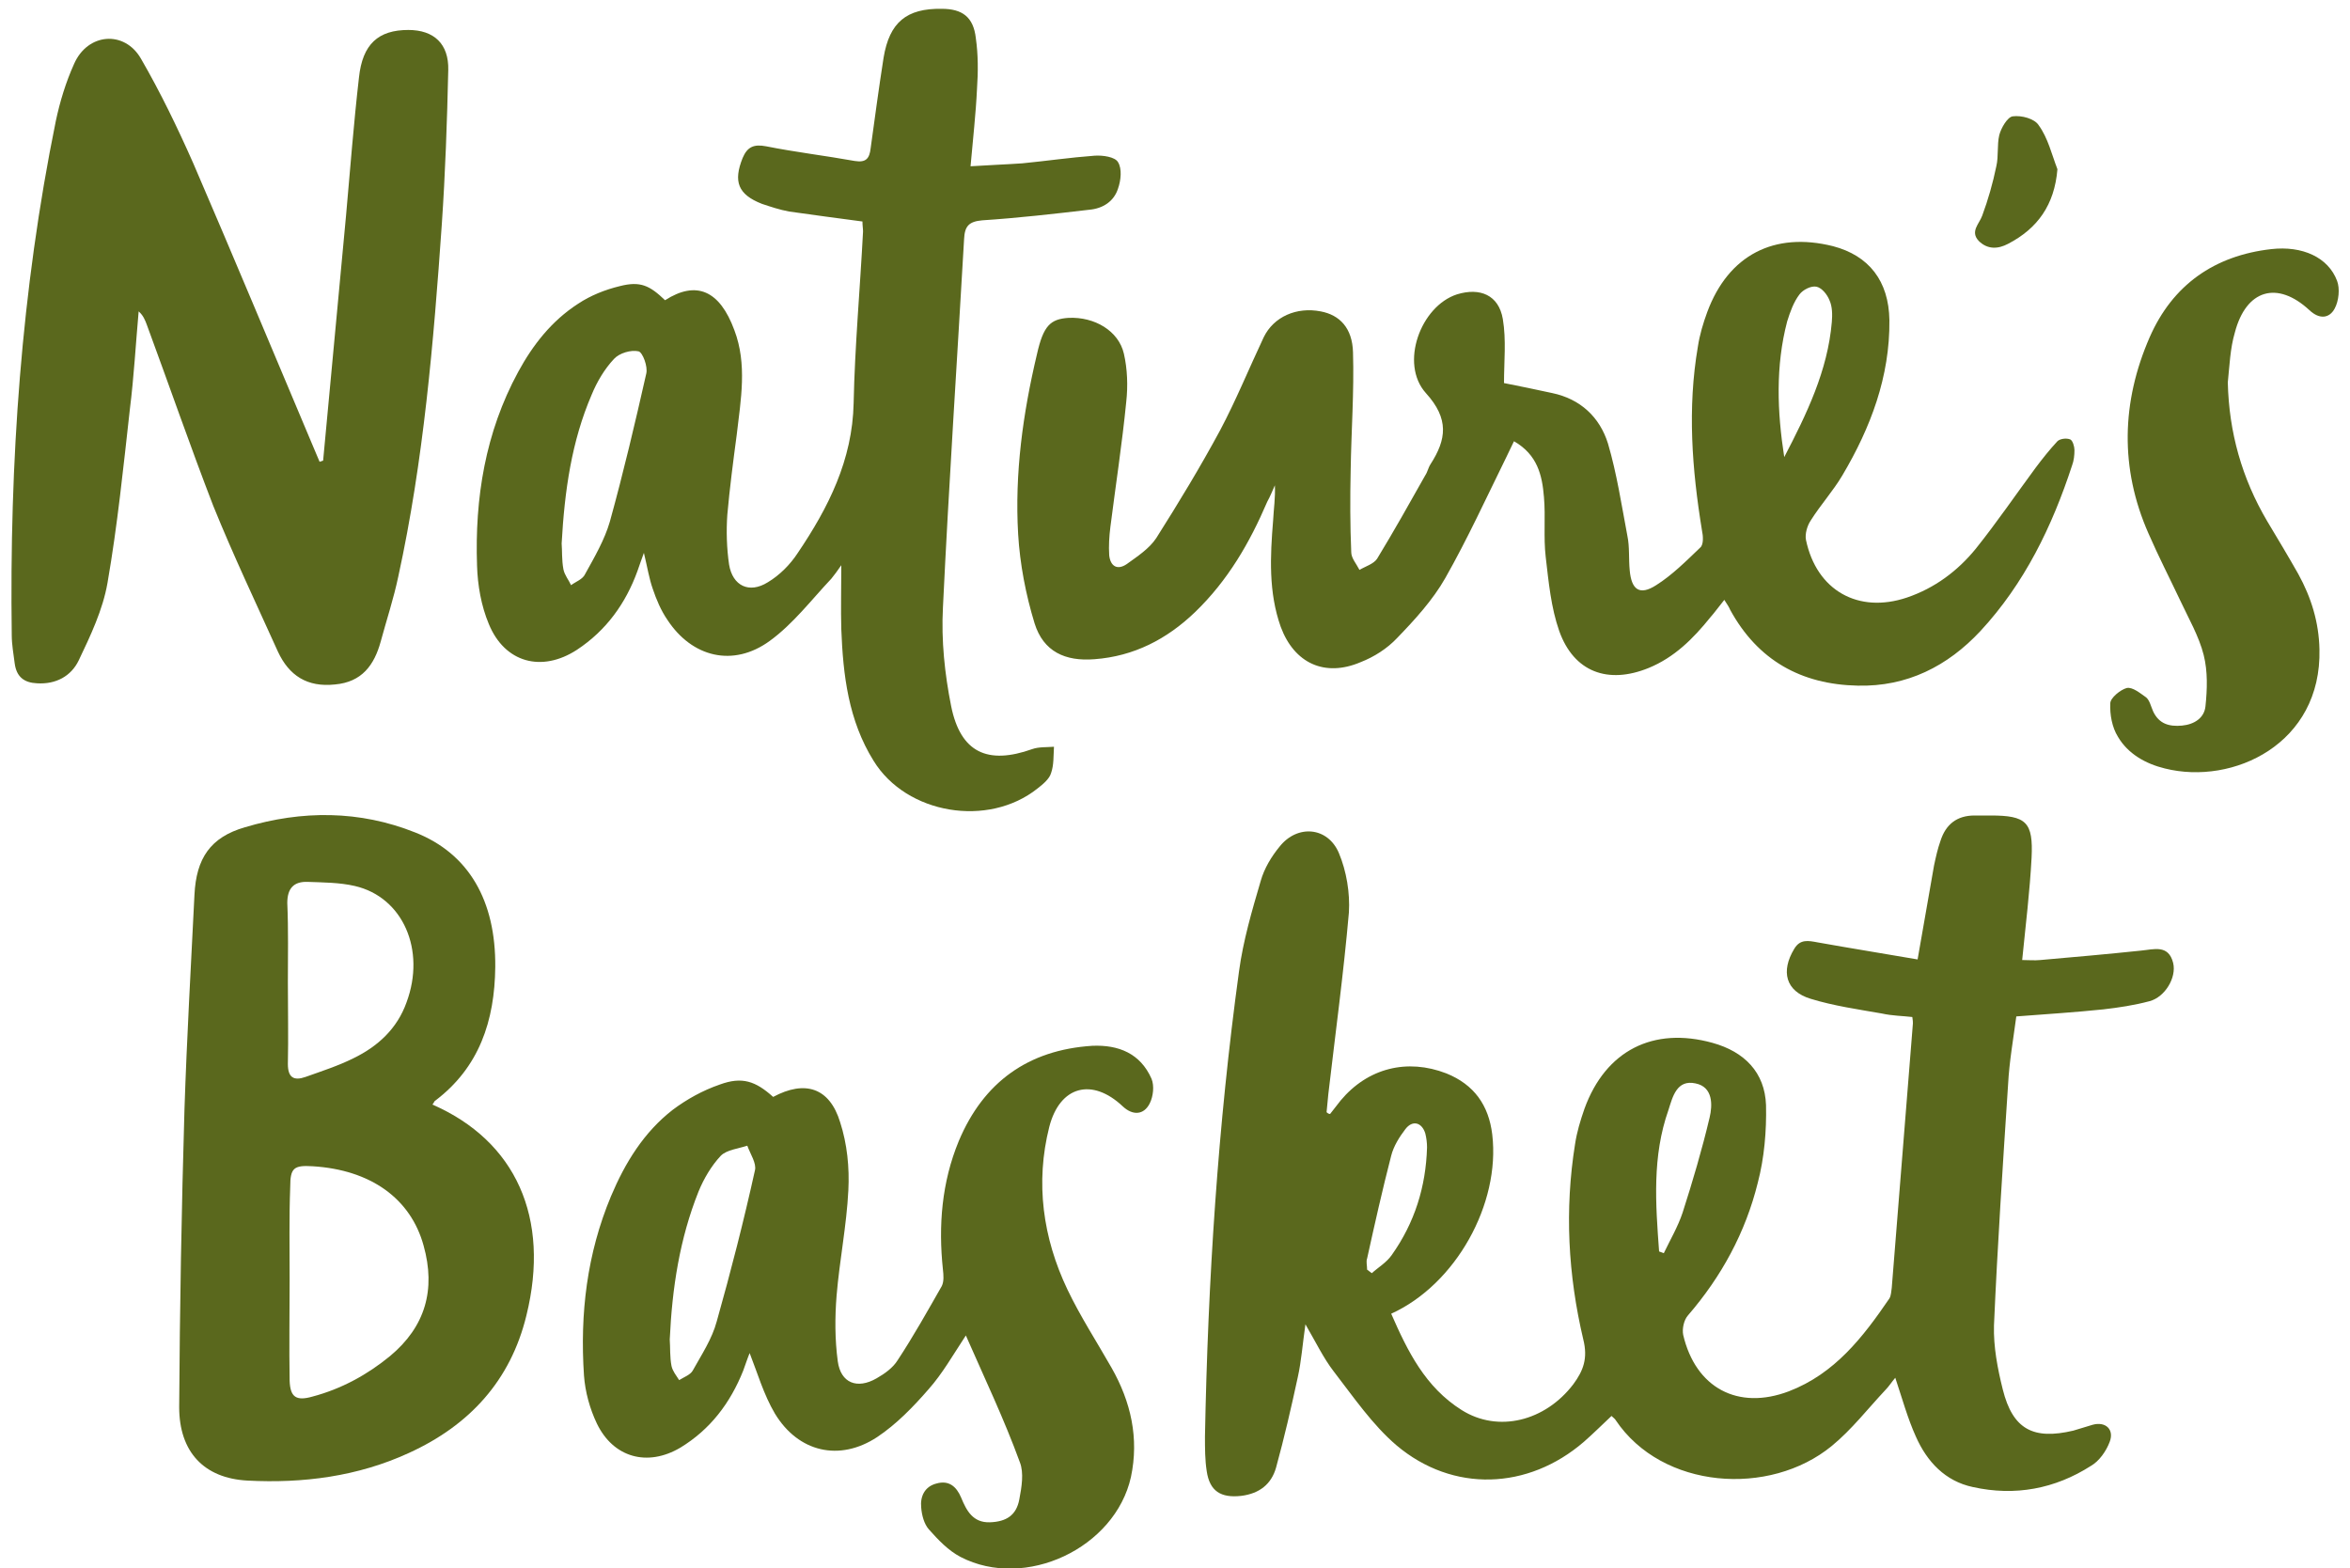 <?xml version="1.0" encoding="utf-8"?>
<!-- Generator: Adobe Illustrator 24.1.2, SVG Export Plug-In . SVG Version: 6.00 Build 0)  -->
<svg version="1.1" id="Layer_1" xmlns="http://www.w3.org/2000/svg" xmlns:xlink="http://www.w3.org/1999/xlink" x="0px" y="0px"
	 viewBox="0 0 400 266.9" style="enable-background:new 0 0 400 266.9;" xml:space="preserve">
<style type="text/css">
	.st0{fill:#5A681D;}
</style>
<g>
	<g>
		<path class="st0" d="M226.4,189.6c0.6-0.8,1.2-1.5,1.8-2.3c4.6-5.5,11.3-7.2,18-4.6c4.7,1.9,7.2,5.4,7.8,10.4
			c1.4,11.8-6.2,25.5-17.2,30.5c2.8,6.4,5.8,12.5,12,16.4c6.2,3.9,14.2,1.9,19-4.4c1.7-2.3,2.5-4.4,1.7-7.6
			c-2.6-11-3.2-22.1-1.4-33.3c0.3-2,0.9-4,1.6-6c3.6-9.9,11.7-14,21.8-11.2c5.4,1.5,8.9,5,9.1,10.6c0.1,4.4-0.3,9-1.4,13.2
			c-2.1,8.5-6.2,16-11.9,22.6c-0.7,0.8-1,2.3-0.8,3.3c2.1,9,9.3,12.9,18,9.6c7.8-3,12.6-9.2,17.1-15.8c0.3-0.5,0.3-1.2,0.4-1.8
			c1.2-15,2.4-30,3.6-45c0-0.3,0-0.5-0.1-1.1c-1.7-0.2-3.4-0.2-5.2-0.6c-4-0.7-8.2-1.3-12.1-2.5c-4.3-1.3-5.1-4.7-2.8-8.5
			c1-1.7,2.4-1.4,4-1.1c5.6,1,11.2,1.9,17,2.9c1-5.7,1.9-10.9,2.8-16c0.3-1.4,0.6-2.8,1.1-4.2c0.9-2.8,2.8-4.3,5.8-4.3
			c0.9,0,1.8,0,2.7,0c6.1,0,7.3,1.1,7,7.2c-0.3,5.7-1,11.4-1.6,17.4c1.1,0,2.1,0.1,3.1,0c5.7-0.5,11.4-1,17.1-1.6
			c2.2-0.2,4.7-1.1,5.5,2.1c0.6,2.5-1.4,5.8-4,6.5c-2.6,0.7-5.3,1.1-7.9,1.4c-4.8,0.5-9.6,0.8-14.8,1.2c-0.5,3.8-1.2,7.7-1.4,11.6
			c-0.9,13.7-1.8,27.3-2.4,41c-0.1,3.6,0.6,7.3,1.5,10.9c1.7,6.8,5.2,8.6,12,7c1.1-0.3,2.2-0.7,3.3-1c2.2-0.6,3.7,0.8,2.9,2.9
			c-0.6,1.6-1.8,3.3-3.2,4.1c-6.1,3.9-12.9,5.2-20.1,3.6c-4.7-1-7.8-4.3-9.7-8.6c-1.4-3.1-2.3-6.4-3.5-10c-0.6,0.7-1.1,1.5-1.7,2.1
			c-3,3.2-5.7,6.7-9.1,9.5c-10.6,8.7-28.9,7.4-36.8-4.4c-0.1-0.2-0.4-0.4-0.7-0.7c-1.6,1.5-3.1,3-4.7,4.4
			c-9.5,8.2-22.3,8.7-31.9,0.6c-4.1-3.5-7.3-8.2-10.7-12.6c-1.7-2.2-3-4.9-4.8-8c-0.5,3.5-0.7,6.3-1.3,9c-1.1,5.1-2.3,10.3-3.7,15.4
			c-0.8,2.8-2.8,4.4-5.9,4.8c-3.5,0.4-5.4-0.8-5.9-4.2c-0.3-1.9-0.3-3.9-0.3-5.9c0.5-26.5,2.2-53,5.8-79.2
			c0.7-5.2,2.2-10.3,3.7-15.4c0.6-2.1,1.8-4.1,3.2-5.8c3-3.8,8.2-3.4,10.1,1.1c1.3,3.1,1.9,6.8,1.7,10.1
			c-0.9,10.3-2.3,20.6-3.5,30.9c-0.1,1-0.2,2.1-0.3,3.1C226,189.5,226.2,189.6,226.4,189.6z M282.4,213c0.3,0.1,0.5,0.2,0.8,0.3
			c1.1-2.3,2.4-4.5,3.2-6.9c1.7-5.3,3.3-10.7,4.6-16.2c0.5-2.1,0.6-5.2-2.4-5.8c-3.2-0.7-3.9,2.3-4.6,4.5
			C281.2,196.8,281.8,204.9,282.4,213z M232.7,216.1c0.3,0.2,0.5,0.4,0.8,0.6c1.1-1,2.5-1.8,3.4-3.1c3.9-5.5,5.8-11.6,6-18.3
			c0-0.8-0.1-1.6-0.3-2.4c-0.6-1.9-2.2-2.3-3.4-0.7c-1,1.3-2,2.9-2.4,4.5c-1.5,5.8-2.8,11.6-4.1,17.5
			C232.5,214.7,232.7,215.4,232.7,216.1z"/>
		<path class="st0" d="M256,65.2c2.6,0.5,5.4,1.1,8.2,1.7c4.8,1,8.1,4.1,9.5,8.6c1.5,5.1,2.3,10.4,3.3,15.7c0.4,1.9,0.2,3.9,0.4,5.9
			c0.3,3.3,1.7,4.3,4.5,2.5c2.7-1.7,5.1-4.1,7.5-6.4c0.6-0.5,0.5-2,0.3-2.9c-1.7-10.4-2.5-20.8-0.7-31.3c0.3-2,0.9-4,1.6-5.9
			c3.6-9.7,11.4-13.7,21.4-11.2c6.1,1.6,9.5,5.9,9.6,12.6c0.1,9.6-3.2,18.3-8,26.4c-1.6,2.7-3.7,5-5.4,7.7c-0.6,0.9-1,2.3-0.8,3.3
			c1.8,8.6,8.9,12.6,17.2,9.8c4.7-1.6,8.6-4.5,11.7-8.3c3.6-4.5,6.8-9.2,10.2-13.8c1.2-1.6,2.4-3.1,3.7-4.5c0.4-0.4,1.5-0.6,2.2-0.3
			c0.4,0.2,0.7,1.2,0.7,1.8c0,0.9-0.1,1.8-0.4,2.6c-3.4,10.4-8.1,20.1-15.6,28.2c-5.6,6-12.5,9.5-20.9,9.3
			c-9.6-0.2-17-4.3-21.7-12.9c-0.2-0.5-0.5-0.9-1-1.7c-0.9,1.1-1.6,2.1-2.4,3c-2.9,3.6-6.1,6.8-10.5,8.6c-6.9,2.8-12.7,0.7-15.2-6.3
			c-1.4-4-1.8-8.3-2.3-12.6c-0.4-3.4,0-6.8-0.3-10.2c-0.3-3.7-1.1-7.2-5.1-9.5c-0.5,1-0.9,1.9-1.3,2.7c-3.4,6.9-6.6,13.9-10.4,20.6
			c-2.1,3.7-5.2,7.1-8.2,10.2c-1.7,1.8-3.9,3.2-6.2,4.1c-6.1,2.6-11.3,0.2-13.6-6c-2.1-5.9-1.8-12-1.3-18.1c0.1-2,0.4-3.9,0.3-6
			c-0.4,0.9-0.8,1.9-1.3,2.8c-3,7-6.7,13.4-12.3,18.8c-4.8,4.6-10.4,7.5-17.1,8c-5,0.4-8.7-1.3-10.2-6.1c-1.5-4.9-2.5-10.1-2.8-15.2
			c-0.6-10.3,0.8-20.5,3.2-30.6c1.1-4.9,2.3-6,5.4-6.2c4.4-0.2,8.5,2.2,9.4,6.1c0.6,2.6,0.7,5.5,0.4,8.2c-0.7,7.1-1.8,14.2-2.7,21.3
			c-0.2,1.6-0.3,3.2-0.2,4.8c0.2,1.9,1.4,2.6,3,1.5c1.8-1.3,3.8-2.6,5-4.4c3.8-6,7.5-12.1,10.9-18.4c2.7-5.1,4.9-10.5,7.4-15.8
			c1.7-3.5,5.6-5.2,9.7-4.4c3.2,0.6,5.4,2.8,5.5,7c0.2,6.7-0.3,13.4-0.4,20.1c-0.1,4.6-0.1,9.3,0.1,13.9c0,1,0.9,2,1.4,3
			c1-0.6,2.4-1,3-1.9c2.8-4.6,5.5-9.4,8.2-14.2c0.4-0.6,0.5-1.3,0.9-1.9c2.7-4.2,3.2-7.7-0.8-12.1c-4.5-5-0.9-14.8,5.3-16.8
			c3.9-1.2,7.1,0.1,7.8,4.2C256.4,57.9,256,61.5,256,65.2z M303.7,77.8c3.8-7.3,7.4-14.7,8.1-23c0.1-1.2,0.1-2.6-0.4-3.7
			c-0.4-1-1.3-2.1-2.2-2.3c-0.9-0.2-2.3,0.5-2.9,1.3c-1,1.3-1.6,3-2.1,4.6C302.2,62.3,302.5,70.1,303.7,77.8z"/>
		<path class="st0" d="M146.8,37.7c-4.4-0.6-8.4-1.1-12.5-1.7c-1.6-0.3-3.1-0.8-4.6-1.3c-4.1-1.6-4.9-3.8-3.3-7.8
			c0.8-1.9,1.9-2.4,4-2c5,1,10.1,1.6,15.1,2.5c1.9,0.3,2.5-0.4,2.7-2.2c0.7-5.1,1.4-10.3,2.2-15.4c1-6,3.9-8.4,9.9-8.3
			c3.5,0,5.4,1.4,5.8,5c0.4,2.8,0.4,5.7,0.2,8.6c-0.2,4.3-0.7,8.6-1.1,13.2c3-0.2,5.9-0.3,8.8-0.5c4.1-0.4,8.2-1,12.3-1.3
			c1.4-0.1,3.5,0.2,4,1.1c0.7,1.1,0.5,3.1,0,4.5c-0.7,2.2-2.6,3.4-4.9,3.6c-6,0.7-12.1,1.4-18.2,1.8c-2.3,0.2-3,1-3.1,3.2
			c-1.2,20.9-2.6,41.8-3.6,62.7c-0.3,5.6,0.3,11.3,1.4,16.8c1.6,7.9,6.2,10,13.8,7.3c1.1-0.4,2.5-0.3,3.7-0.4
			c-0.1,1.5,0,3.1-0.5,4.5c-0.3,1-1.4,1.9-2.3,2.6c-8.4,6.7-22.3,4.4-27.9-4.7c-4.3-6.9-5.2-14.6-5.5-22.4c-0.1-3.5,0-7,0-10.9
			c-0.7,1-1.2,1.7-1.7,2.3c-3.4,3.6-6.5,7.7-10.5,10.6c-6.2,4.5-13.2,2.8-17.4-3.6c-1.1-1.6-1.9-3.5-2.5-5.3
			c-0.6-1.7-0.9-3.6-1.5-6.1c-0.5,1.4-0.8,2.2-1.1,3.1c-2,5.5-5.3,10.1-10.3,13.4c-6,3.9-12.3,2.2-15-4.4c-1.3-3.1-1.9-6.6-2-9.9
			c-0.4-11.5,1.4-22.7,7-33c2.5-4.6,5.7-8.7,10.2-11.6c2.1-1.4,4.6-2.4,7.1-3c3.5-0.9,5.1-0.1,7.7,2.4c5.3-3.4,9.3-1.7,11.8,5.1
			c2.2,5.8,1.1,11.8,0.4,17.8c-0.6,4.5-1.2,9.1-1.6,13.6c-0.2,2.8-0.1,5.8,0.3,8.5c0.6,3.6,3.4,5,6.6,3c2-1.2,3.8-3,5.1-5
			c5.2-7.7,9.3-15.8,9.5-25.5c0.2-9.7,1.1-19.5,1.6-29.2C146.9,38.9,146.8,38.4,146.8,37.7z M95.6,92.5c0.1,1.2,0,2.8,0.3,4.4
			c0.2,1,0.9,1.8,1.3,2.7c0.8-0.6,2-1,2.4-1.9c1.6-2.9,3.3-5.8,4.2-8.9c2.3-8.3,4.3-16.8,6.2-25.2c0.3-1.2-0.6-3.6-1.3-3.8
			c-1.3-0.3-3.3,0.3-4.2,1.3c-1.6,1.7-2.9,3.9-3.8,6.1C97.3,75.1,96.1,83.5,95.6,92.5z"/>
		<path class="st0" d="M55,78.4c1.3-13.9,2.6-27.8,3.9-41.7c0.7-7.8,1.3-15.7,2.2-23.5c0.6-5.7,3.3-8.1,8.4-8.1
			c4.4,0,6.9,2.4,6.8,6.8c-0.2,8.8-0.5,17.5-1.1,26.3c-1.4,20.1-3.1,40.2-7.4,59.9c-0.8,3.8-2,7.4-3,11.1c-1.1,4-3.2,6.9-7.8,7.3
			c-4.7,0.5-7.8-1.5-9.7-5.6c-3.7-8.2-7.6-16.4-11-24.8C32.4,76,28.8,65.6,25,55.3c-0.3-0.8-0.6-1.6-1.4-2.3
			c-0.5,5.6-0.8,11.1-1.5,16.7C21,79.5,20,89.4,18.3,99.2c-0.8,4.6-2.9,9-4.9,13.2c-1.3,2.7-3.9,4.1-7.1,3.9
			c-2.2-0.1-3.5-1.1-3.8-3.4c-0.2-1.6-0.5-3.2-0.5-4.8C1.6,78.7,3.6,49.5,9.5,20.6c0.7-3.3,1.7-6.6,3.1-9.7C14.9,5.6,21.2,5.1,24,10
			c3.3,5.7,6.2,11.7,8.9,17.8c6.9,16,13.6,32.1,20.4,48.2c0.4,0.9,0.7,1.7,1.1,2.6C54.6,78.5,54.8,78.5,55,78.4z"/>
		<path class="st0" d="M73.6,188c14.2,6.2,20.1,19.3,16,35.9c-2.7,11.1-9.7,18.7-20,23.4c-8.7,4-18,5.2-27.5,4.7
			c-7.4-0.4-11.6-4.9-11.6-12.5c0.1-16.9,0.4-33.8,0.9-50.7c0.4-12.2,1.1-24.3,1.7-36.5c0.3-6.2,2.7-9.8,8.6-11.5
			c9.7-2.9,19.5-2.9,29,0.9c9.1,3.6,13.7,11.6,13.6,22.9c-0.1,9.1-2.7,17.1-10.3,22.8C73.9,187.5,73.8,187.8,73.6,188z M49.3,217.8
			C49.3,217.8,49.3,217.8,49.3,217.8c0,5.7-0.1,11.4,0,17.2c0.1,2.8,1.1,3.5,3.9,2.7c4.9-1.3,9.3-3.7,13.2-6.9
			c6-5,7.8-11.3,5.7-18.8c-2.2-8-9-12.9-18.9-13.5c-3.2-0.2-3.8,0.3-3.8,3.5C49.2,207.2,49.3,212.5,49.3,217.8z M49,167.2
			c0,4.6,0.1,9.3,0,13.9c0,2.3,1,2.9,3,2.2c2.8-1,5.6-1.9,8.2-3.2c4.1-2,7.4-5,9-9.5c3.3-8.9-0.6-17.9-8.8-19.8
			c-2.6-0.6-5.3-0.6-8-0.7c-2.4-0.1-3.5,1.1-3.5,3.6C49.1,158.3,49,162.8,49,167.2z"/>
		<path class="st0" d="M164.4,227.3c-2.3,3.5-4,6.5-6.3,9.1c-2.6,3-5.5,6-8.8,8.2c-6.4,4.2-13.4,2.6-17.4-4c-1.9-3.2-3-7-4.3-10.3
			c-0.3,0.7-0.7,1.9-1.1,3c-2.2,5.5-5.6,10-10.7,13.1c-5.6,3.3-11.4,1.7-14.2-4.1c-1.2-2.5-2-5.4-2.2-8.2
			c-0.7-10.5,0.5-20.7,4.6-30.5c2.4-5.7,5.6-10.9,10.5-14.7c2.4-1.8,5.1-3.3,8-4.3c3.8-1.4,6.1-0.6,9.1,2.1
			c5.4-2.9,9.6-1.6,11.4,4.3c1.2,3.7,1.6,7.7,1.4,11.6c-0.3,6-1.5,11.9-2,17.9c-0.3,3.7-0.3,7.5,0.2,11.2c0.5,3.7,3.3,4.8,6.6,2.9
			c1.4-0.8,2.8-1.8,3.6-3.1c2.7-4.1,5.1-8.4,7.5-12.6c0.4-0.8,0.3-1.9,0.2-2.8c-0.8-7.5-0.2-14.9,2.7-21.9
			c4.2-10,11.8-15.5,22.7-16.2c4.5-0.2,8.2,1.3,10.1,5.6c0.5,1.2,0.3,3-0.3,4.2c-1,2-2.9,2.1-4.6,0.5c-5.2-4.9-10.7-3.5-12.5,3.5
			c-2.4,9.5-1.1,18.9,3.1,27.7c2.2,4.6,5,8.9,7.5,13.3c3.3,5.8,4.7,12,3.3,18.6c-2.7,12.1-18,19.3-29,13.6c-2.1-1.1-3.8-2.9-5.4-4.7
			c-0.8-0.9-1.2-2.4-1.3-3.7c-0.2-1.9,0.6-3.6,2.6-4.1c2.1-0.6,3.4,0.5,4.2,2.4c0.9,2.2,2,4.3,4.9,4.2c2.8-0.1,4.5-1.2,5-3.9
			c0.4-2.1,0.8-4.5,0.1-6.3C170.9,241.5,167.6,234.6,164.4,227.3z M114,228c0.1,1.3,0,3,0.3,4.5c0.2,0.9,0.8,1.6,1.3,2.4
			c0.8-0.5,1.9-0.9,2.3-1.6c1.5-2.7,3.3-5.4,4.1-8.4c2.4-8.5,4.6-17.1,6.5-25.7c0.3-1.2-0.8-2.8-1.3-4.2c-1.5,0.5-3.5,0.7-4.5,1.7
			c-1.6,1.7-2.9,3.9-3.8,6.1C115.7,210.8,114.4,219.2,114,228z"/>
		<path class="st0" d="M379.2,65.1c0.2,8.5,2.4,16.3,6.7,23.6c1.8,3,3.6,6,5.3,9c2.2,4,3.5,8.2,3.6,12.8
			c0.4,16.1-14.7,23.2-26.3,20.3c-3.3-0.8-6.3-2.5-8-5.4c-1-1.6-1.4-3.8-1.3-5.7c0-0.9,1.7-2.3,2.8-2.6c1-0.2,2.3,0.9,3.3,1.6
			c0.6,0.5,0.8,1.5,1.2,2.4c1,2.1,2.7,2.6,4.9,2.4c2.1-0.2,3.8-1.3,4-3.3c0.3-2.9,0.4-5.9-0.3-8.7c-0.8-3.2-2.6-6.3-4-9.3
			c-1.8-3.8-3.7-7.5-5.4-11.4c-4.9-11.1-4.6-22.4,0.2-33.4c3.9-8.9,11-13.9,20.7-15c5.3-0.6,9.7,1.4,11.2,5.4
			c0.5,1.3,0.3,3.4-0.4,4.7c-0.9,1.7-2.6,1.9-4.3,0.3c-5.5-5.1-10.8-3.5-12.7,3.8C379.6,59.3,379.5,62.2,379.2,65.1z"/>
		<path class="st0" d="M350.2,28.8c-0.5,6.1-3.4,10.1-8.4,12.7c-1.7,0.9-3.5,1-5-0.5c-1.5-1.6,0.1-2.9,0.6-4.3
			c1-2.7,1.8-5.5,2.4-8.4c0.4-1.7,0.1-3.6,0.5-5.3c0.3-1.2,1.4-3.1,2.3-3.2c1.5-0.2,3.7,0.4,4.4,1.5
			C348.6,23.5,349.2,26.2,350.2,28.8z"/>
	</g>
</g>
</svg>
